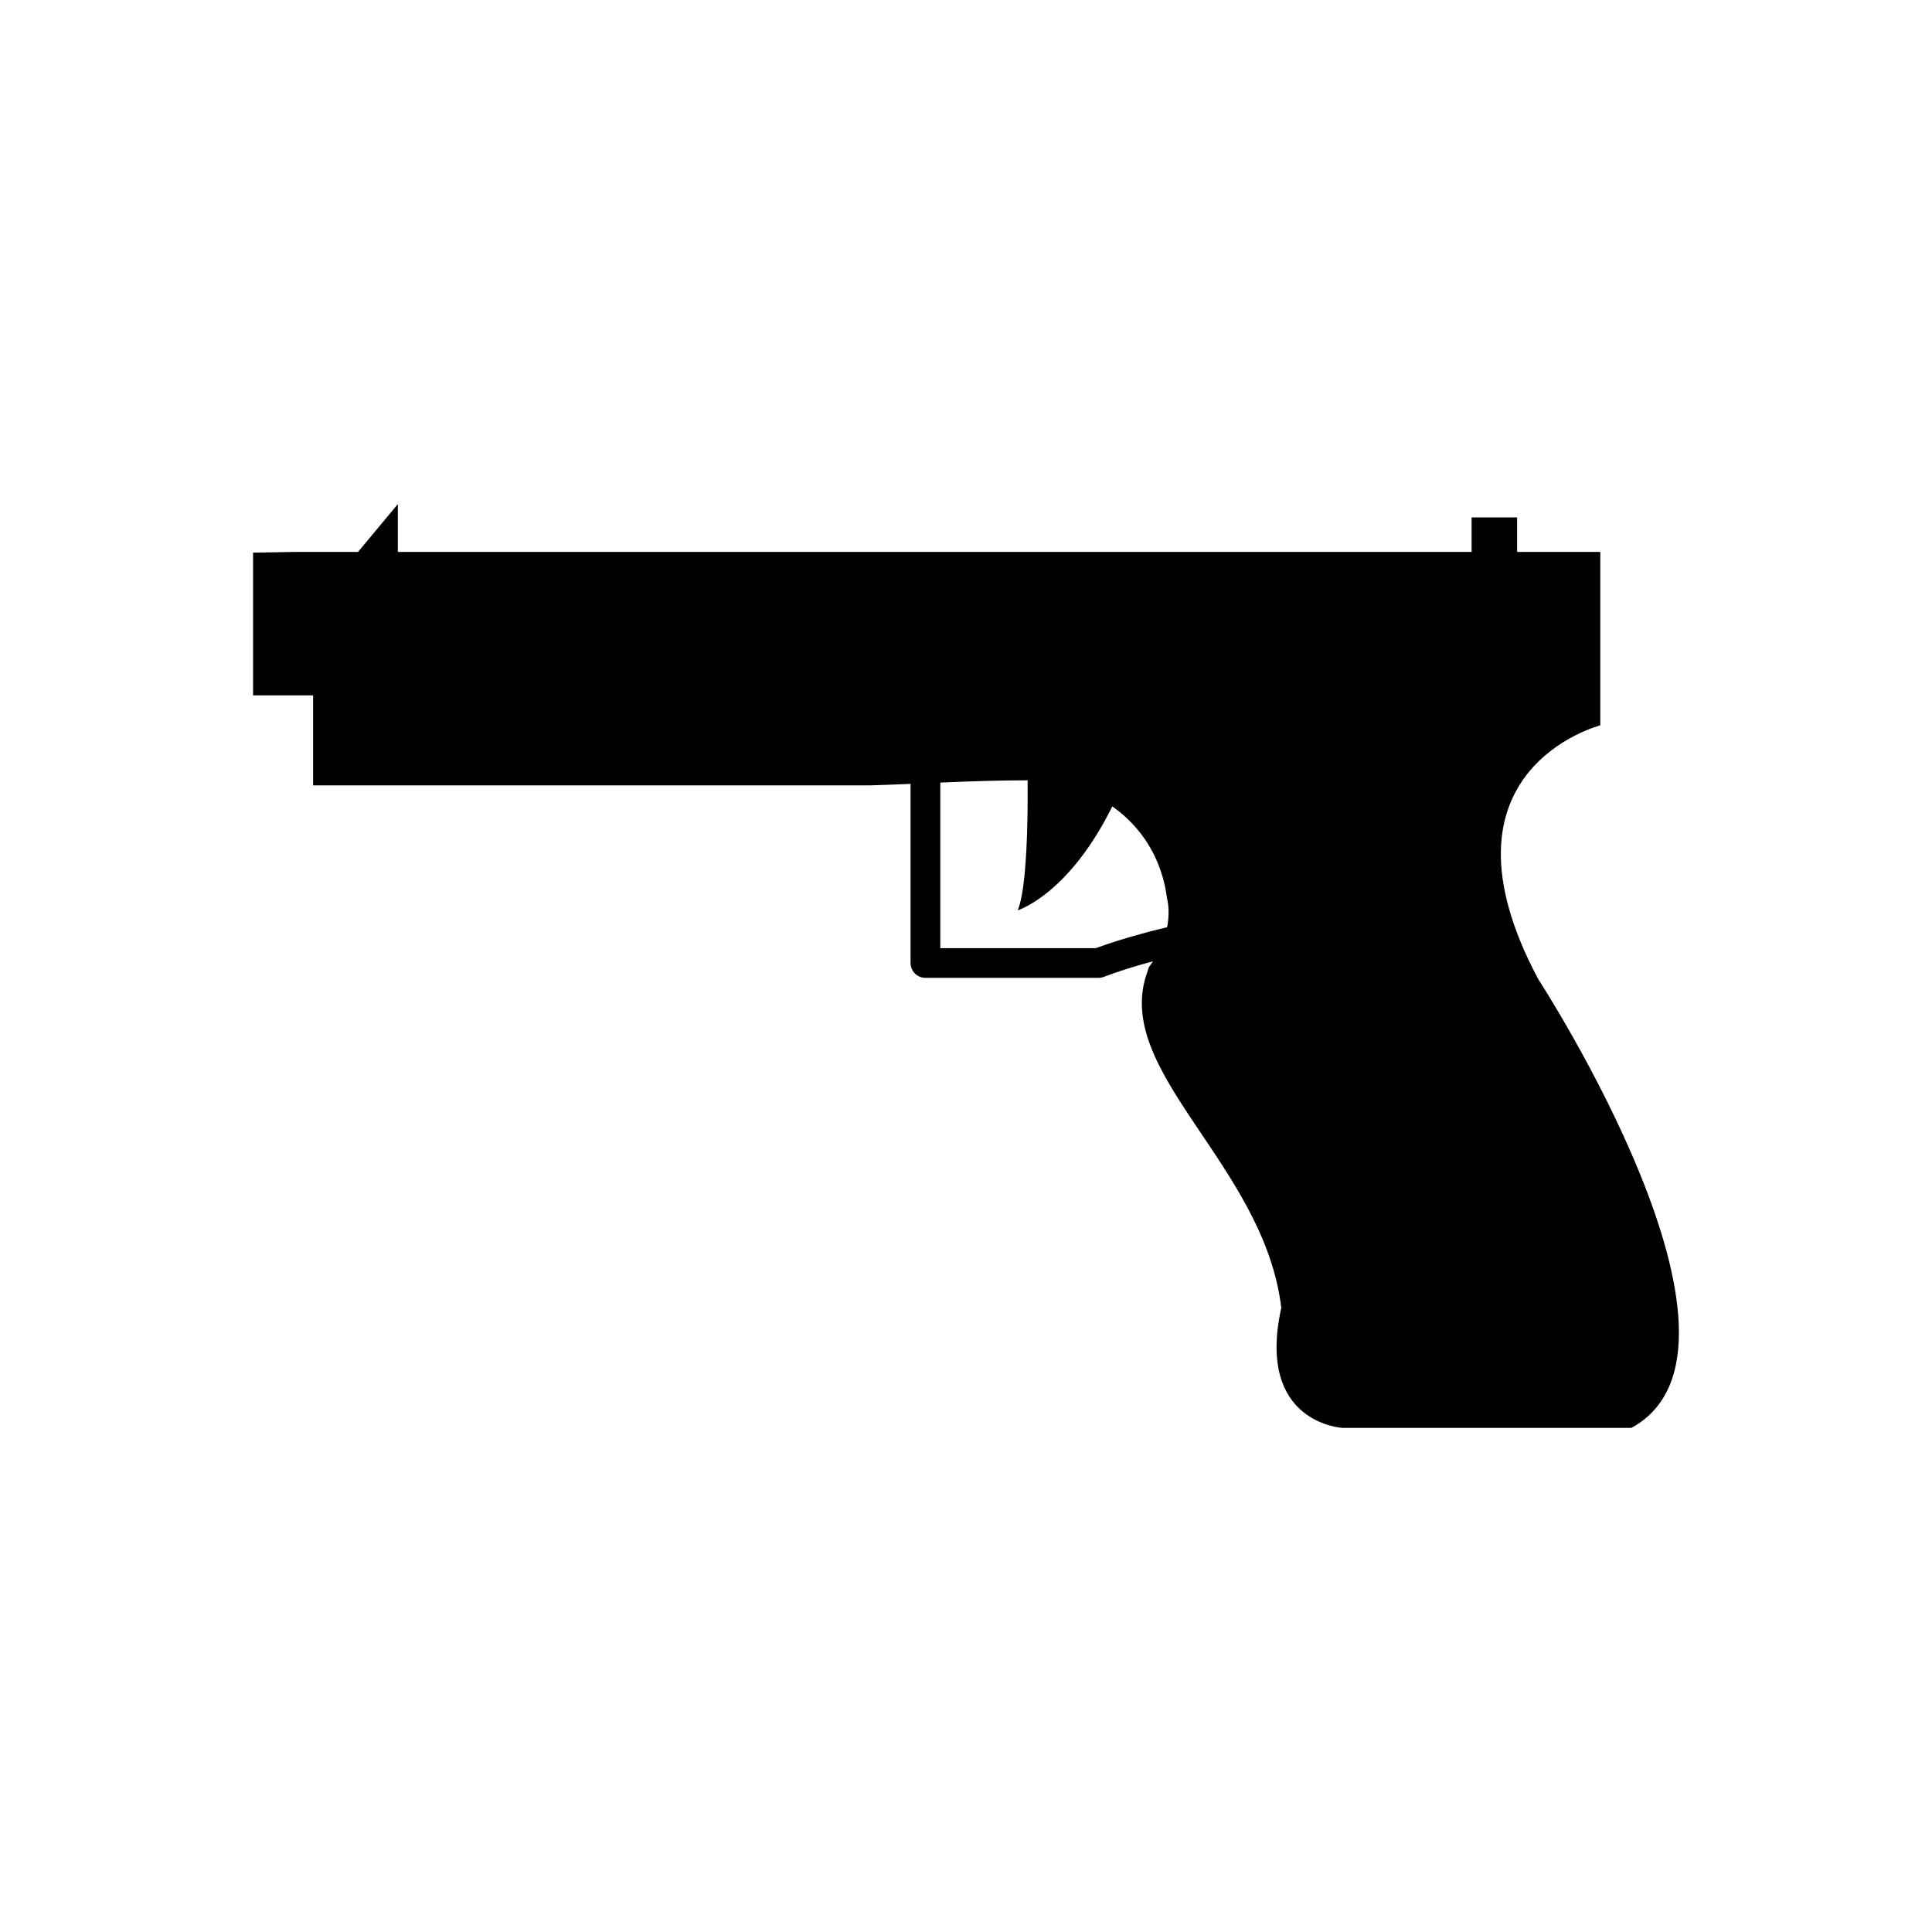 <?xml version="1.0" encoding="UTF-8"?>
<!-- Uploaded to: ICON Repo, www.iconrepo.com, Generator: ICON Repo Mixer Tools -->
<svg fill="#000000" width="800px" height="800px" version="1.1" viewBox="144 144 512 512" xmlns="http://www.w3.org/2000/svg">
 <g>
  <path d="m249.43 277.59v14.492h-12.059z" fill-rule="evenodd"/>
  <path d="m533.99 281.12h12.059v14.238h-12.059z" fill-rule="evenodd"/>
  <path d="m440.38 354.27-24.129-8.504s0.84 31.414-2.543 39.477c0 0 14.793-4.512 26.672-30.973z" fill-rule="evenodd"/>
  <path d="m462.89 395.66c2.133-0.426 3.516-2.496 3.09-4.629-0.426-2.133-2.496-3.516-4.629-3.09-2.469 0.492-8.262 1.711-15.043 3.574-3.945 1.082-8.098 2.352-11.875 3.754h-41.246v-44.176c0-2.172-1.762-3.938-3.938-3.938-2.172 0-3.938 1.762-3.938 3.938v48.109c0 2.172 1.762 3.938 3.938 3.938h45.816c0.488 0.008 0.984-0.074 1.469-0.258v-0.004c3.875-1.477 8.004-2.75 11.832-3.801 6.191-1.699 12.004-2.918 14.52-3.422z"/>
  <path d="m374.33 352.14c13.723-0.402 27.957-1.355 41.637-1.344 18.938 0.016 34.836 12.09 37.301 31.215 0 0 2.516 8.629-4.809 18.305l-0.453 1.402c-9.375 26.328 31.035 50.879 35.547 88.871-6.777 30.637 16.199 31.812 16.199 31.812h76.59c38.883-21.211-24.746-119.01-24.746-119.01-29.457-55.379 16.496-67.164 16.496-67.164v-45.953h-346.42l-10.605 0.18v37.82h15.906v23.859h147.36z" fill-rule="evenodd"/>
 </g>
</svg>